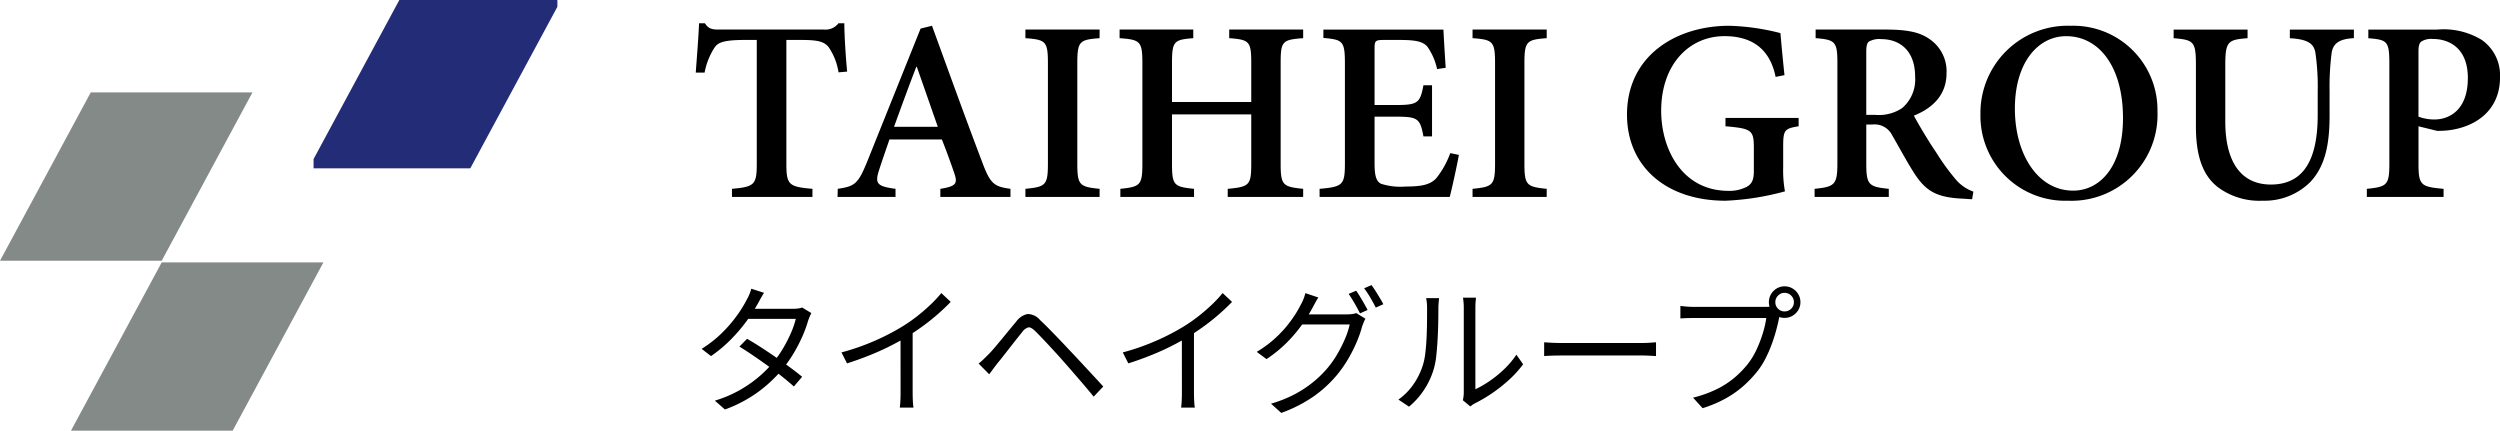 <svg height="45.927" viewBox="0 0 266.596 45.927" width="266.596" xmlns="http://www.w3.org/2000/svg" xmlns:xlink="http://www.w3.org/1999/xlink"><clipPath id="a"><path d="m.339 0h26v18h-26z"/></clipPath><path d="m16.9-13.365c-.162-1.674-.3-3.942-.3-5.157h-.621a1.736 1.736 0 0 1 -1.539.675h-11.146c-.783 0-1.161-.054-1.566-.675h-.621c-.054 1.458-.216 3.375-.351 5.265h.944a7.312 7.312 0 0 1 1.08-2.7c.351-.486.891-.783 3.213-.783h1.27v13.176c0 2.268-.243 2.484-2.646 2.7v.864h8.583v-.864c-2.538-.216-2.781-.432-2.781-2.7v-13.176h1.566c1.863 0 2.43.189 2.916.729a6.507 6.507 0 0 1 1.08 2.727zm17.417 13.365v-.864c-1.782-.243-2.16-.54-3.051-2.943-1.809-4.752-3.564-9.639-5.319-14.445l-1.215.3-5.7 14.2c-.969 2.375-1.32 2.618-3.132 2.888l-.024.864h6.183v-.864c-2.052-.27-2.214-.594-1.728-2.079.351-1.08.729-2.16 1.08-3.186h5.589c.54 1.35 1 2.646 1.323 3.591.378 1.107.216 1.4-1.485 1.674v.864zm-7.749-7.479h-4.668c.756-2.079 1.539-4.239 2.376-6.4h.054zm17.253 7.479v-.864c-2.133-.216-2.376-.378-2.376-2.7v-10.692c0-2.349.243-2.511 2.376-2.673v-.918h-7.911v.918c2.16.162 2.4.324 2.4 2.673v10.692c0 2.322-.243 2.484-2.4 2.7v.864zm21.708-17.847h-7.884v.918c2.133.162 2.349.324 2.349 2.646v4.158h-8.451v-4.158c0-2.322.216-2.484 2.268-2.646v-.918h-7.857v.918c2.187.162 2.43.324 2.43 2.646v10.746c0 2.295-.243 2.457-2.349 2.673v.864h7.857v-.864c-2.133-.216-2.349-.378-2.349-2.673v-5.263h8.451v5.265c0 2.295-.216 2.457-2.511 2.673v.862h8.046v-.864c-2.16-.216-2.4-.378-2.4-2.673v-10.746c0-2.322.189-2.484 2.4-2.646zm15.687 13.176a9.486 9.486 0 0 1 -1.485 2.671c-.648.7-1.566.891-3.267.891a6.722 6.722 0 0 1 -2.646-.3c-.54-.3-.675-.945-.675-2.241v-4.909h2.187c2.376 0 2.673.135 3.024 2.106h.918v-5.454h-.918c-.354 1.917-.621 2.107-3.024 2.107h-2.187v-6.021c0-.837.081-.918 1.026-.918h1.7c1.728 0 2.457.189 2.916.729a6.525 6.525 0 0 1 1.026 2.376l.918-.135c-.108-1.593-.216-3.483-.243-4.077h-12.8v.891c2.052.189 2.295.3 2.295 2.727v10.664c0 2.295-.243 2.484-2.7 2.7v.864h13.881c.216-.837.783-3.375.972-4.482zm10.284 4.671v-.864c-2.133-.216-2.376-.378-2.376-2.7v-10.692c0-2.349.243-2.511 2.376-2.673v-.918h-7.908v.918c2.16.162 2.4.324 2.4 2.673v10.692c0 2.322-.243 2.484-2.4 2.7v.864zm26.865-8.424h-7.8v.891c2.862.243 3.024.432 3.024 2.4v2.433c0 .945-.27 1.35-.756 1.62a3.977 3.977 0 0 1 -1.944.432c-4.968 0-7.182-4.482-7.182-8.532 0-4.968 3-7.965 6.75-7.965 2.673 0 4.806 1.134 5.454 4.347l.945-.189c-.216-2.052-.351-3.537-.432-4.482a24.5 24.5 0 0 0 -5.454-.783c-5.7 0-10.908 3.213-10.908 9.477 0 5.508 4.158 9.18 10.5 9.18a28.164 28.164 0 0 0 6.345-1 12.539 12.539 0 0 1 -.189-2.592v-2.213c0-1.755.162-1.89 1.647-2.133zm18.635 7.857a4.355 4.355 0 0 1 -1.809-1.215 24.013 24.013 0 0 1 -2.16-2.97c-.837-1.215-1.917-3.051-2.376-3.915 1.944-.783 3.483-2.16 3.483-4.536a4.146 4.146 0 0 0 -1.836-3.645c-1.08-.756-2.457-1-4.725-1h-7.4v.918c2.079.162 2.322.378 2.322 2.619v10.72c0 2.3-.3 2.511-2.43 2.727v.864h7.911v-.864c-2.16-.216-2.4-.432-2.4-2.727v-4.131h.648a2.094 2.094 0 0 1 2.106 1.134c.81 1.4 1.647 2.97 2.457 4.212 1.188 1.755 2.295 2.457 5.184 2.565.324.027.675.054.891.054zm-11.423-8.181v-6.7c0-.648.081-.945.27-1.107a2.208 2.208 0 0 1 1.35-.27c1.782 0 3.591 1.053 3.591 4.023a4 4 0 0 1 -1.377 3.321 4.449 4.449 0 0 1 -2.889.729zm21.843-9.5a9.3 9.3 0 0 0 -9.666 9.423 9.041 9.041 0 0 0 9.346 9.23 9.17 9.17 0 0 0 9.531-9.531 8.974 8.974 0 0 0 -9.18-9.126zm-.513 1.107c3.429 0 6.048 3.159 6.048 8.748 0 5.157-2.457 7.722-5.319 7.722-3.753 0-6.21-3.861-6.21-8.748 0-4.968 2.511-7.722 5.454-7.722zm30.672-.7h-6.831v.918c1.917.108 2.565.567 2.727 1.566a24.984 24.984 0 0 1 .243 4.1v2.511c0 4.59-1.377 7.425-4.995 7.425-3.213 0-4.86-2.457-4.86-6.723v-6.021c0-2.538.3-2.7 2.376-2.862v-.918h-7.884v.918c2.133.189 2.376.324 2.376 2.862v6.561c0 3.24.783 5.292 2.4 6.507a7.424 7.424 0 0 0 4.725 1.4 6.9 6.9 0 0 0 5.049-1.971c1.593-1.674 2.079-4 2.079-7.074v-2.619a28.36 28.36 0 0 1 .216-4.05c.135-1.053.81-1.539 2.376-1.62zm1.539 0v.918c2 .162 2.241.3 2.241 2.673v10.686c0 2.295-.243 2.484-2.4 2.7v.864h8.181v-.864c-2.43-.216-2.673-.378-2.673-2.7v-3.969l1.971.486a9.576 9.576 0 0 0 1.188-.054c2.808-.324 5.535-2.025 5.535-5.67a4.593 4.593 0 0 0 -1.944-3.969 7.8 7.8 0 0 0 -4.725-1.107zm5.346 2.349c0-.594.081-.864.27-1.053a1.935 1.935 0 0 1 1.242-.3c1.917 0 3.753 1.107 3.753 4.158 0 3.618-2.187 4.428-3.537 4.428a4.862 4.862 0 0 1 -1.728-.3z" transform="translate(73.438 21)"/><path d="m6.229-6.872q.721.417 1.515.93t1.583 1.061q.789.548 1.506 1.075t1.267.986l-.88 1.036q-.52-.469-1.22-1.03t-1.5-1.138q-.8-.576-1.592-1.116t-1.494-.972zm6.859-2.738a2.782 2.782 0 0 0 -.188.389q-.094.231-.159.411a12.969 12.969 0 0 1 -.6 1.65 16.545 16.545 0 0 1 -.917 1.784 13.949 13.949 0 0 1 -1.2 1.716 14.56 14.56 0 0 1 -2.524 2.391 14.179 14.179 0 0 1 -3.635 1.936l-1.072-.943a12.85 12.85 0 0 0 2.545-1.064 13.212 13.212 0 0 0 2.062-1.407 12.648 12.648 0 0 0 1.581-1.569 11.588 11.588 0 0 0 1.074-1.517 14.634 14.634 0 0 0 .845-1.645 9.171 9.171 0 0 0 .525-1.516h-5.556l.481-1.076h4.768a4.14 4.14 0 0 0 .554-.034 1.764 1.764 0 0 0 .428-.106zm-5.052-2.165q-.187.294-.373.631t-.3.545a17.6 17.6 0 0 1 -1.157 1.799 17.237 17.237 0 0 1 -1.668 1.964 14.961 14.961 0 0 1 -2.154 1.81l-1-.774a12.419 12.419 0 0 0 2.234-1.762 14.416 14.416 0 0 0 1.588-1.869 13.263 13.263 0 0 0 .984-1.6 4.656 4.656 0 0 0 .269-.544 3.671 3.671 0 0 0 .215-.637zm8.257 6.356a24.727 24.727 0 0 0 3.625-1.273 24.035 24.035 0 0 0 2.921-1.522 17.226 17.226 0 0 0 1.534-1.073q.741-.581 1.4-1.209a13.7 13.7 0 0 0 1.171-1.252l1 .942q-.641.663-1.375 1.306t-1.546 1.237q-.817.595-1.693 1.147-.824.5-1.862 1.025t-2.206.99q-1.168.47-2.375.851zm6.3-2.175 1.292-.387v6.842q0 .278.01.6t.031.587a3.143 3.143 0 0 0 .053.416h-1.464q.021-.146.042-.416t.031-.587q.01-.318.01-.6zm8.33 3.366q.3-.245.532-.472t.529-.52q.273-.273.629-.693t.763-.912q.407-.493.814-.989t.757-.913a2 2 0 0 1 1.18-.785 1.75 1.75 0 0 1 1.35.647q.458.422 1.005.982t1.092 1.126q.544.566.975 1.034.51.531 1.141 1.212l1.292 1.392q.661.711 1.231 1.335l-1.024 1.084q-.526-.652-1.124-1.348t-1.173-1.359q-.575-.666-1.059-1.207-.321-.368-.725-.806t-.808-.875q-.407-.437-.763-.806t-.591-.6q-.44-.422-.716-.388a1.214 1.214 0 0 0 -.662.5q-.268.328-.618.769t-.721.919q-.372.478-.715.914t-.6.745q-.224.289-.458.607t-.407.547zm15.37-1.191a24.727 24.727 0 0 0 3.625-1.273 24.035 24.035 0 0 0 2.921-1.522 17.226 17.226 0 0 0 1.534-1.073q.741-.581 1.4-1.209a13.7 13.7 0 0 0 1.171-1.252l1 .942q-.641.663-1.375 1.306t-1.546 1.237q-.817.595-1.693 1.147-.824.5-1.862 1.025t-2.206.99q-1.168.47-2.375.851zm6.3-2.175 1.292-.387v6.842q0 .278.01.6t.031.587a3.144 3.144 0 0 0 .053.416h-1.464q.021-.146.042-.416t.031-.587q.01-.318.01-.6zm18.583-4.406q.195.261.417.63t.438.744q.216.375.369.682l-.812.362q-.221-.456-.566-1.053t-.644-1.023zm1.644-.6q.2.276.438.649t.458.741q.224.367.362.65l-.806.362q-.243-.492-.583-1.067a10.485 10.485 0 0 0 -.658-.994zm-.648 3.587a2.755 2.755 0 0 0 -.189.389q-.093.231-.159.411a12.235 12.235 0 0 1 -.567 1.641 15.973 15.973 0 0 1 -.9 1.8 12.754 12.754 0 0 1 -1.2 1.728 12.919 12.919 0 0 1 -2.435 2.264 15.015 15.015 0 0 1 -3.527 1.813l-1.095-.986a13.352 13.352 0 0 0 2.477-.979 12.013 12.013 0 0 0 1.967-1.282 11.522 11.522 0 0 0 1.549-1.5 10.285 10.285 0 0 0 1.071-1.517 14.25 14.25 0 0 0 .836-1.659 8.576 8.576 0 0 0 .492-1.51h-5.56l.481-1.076h4.787a4.14 4.14 0 0 0 .554-.034 1.764 1.764 0 0 0 .428-.106zm-5.025-2.265q-.187.294-.368.63l-.294.545a16.174 16.174 0 0 1 -1.117 1.777 15.1 15.1 0 0 1 -1.609 1.884 13.929 13.929 0 0 1 -2.139 1.737l-1.043-.774a11.846 11.846 0 0 0 1.74-1.25 12.338 12.338 0 0 0 1.345-1.359 12.915 12.915 0 0 0 .983-1.324 11.652 11.652 0 0 0 .652-1.137 3.893 3.893 0 0 0 .26-.549 4.3 4.3 0 0 0 .206-.641zm15.412 10.96a3.876 3.876 0 0 0 .07-.4 3.489 3.489 0 0 0 .028-.446v-8.985a6.22 6.22 0 0 0 -.036-.723q-.036-.3-.045-.388h1.384q-.009.092-.037.391t-.028.726v8.652a10.694 10.694 0 0 0 1.493-.861 12.132 12.132 0 0 0 1.555-1.258 9.346 9.346 0 0 0 1.325-1.566l.718 1.022a11.546 11.546 0 0 1 -1.51 1.664 16 16 0 0 1 -1.8 1.423 15.462 15.462 0 0 1 -1.806 1.067 2.257 2.257 0 0 0 -.311.186l-.207.154zm-6.871-.071a6.619 6.619 0 0 0 1.612-1.639 7.581 7.581 0 0 0 1-2.048 7.116 7.116 0 0 0 .257-1.284q.092-.764.132-1.623t.048-1.679q.007-.82.007-1.452a5.84 5.84 0 0 0 -.027-.592q-.027-.259-.074-.5h1.38q-.009.082-.025.255t-.033.385q-.016.212-.016.435 0 .626-.015 1.479t-.065 1.772q-.05.92-.137 1.742a8.4 8.4 0 0 1 -.246 1.383 8.166 8.166 0 0 1 -1.027 2.269 8.141 8.141 0 0 1 -1.64 1.853zm15.54-6.111.557.036q.331.021.725.031t.809.01h8.221q.565 0 .967-.031t.65-.046v1.47q-.23-.015-.668-.039t-.939-.024h-8.23q-.618 0-1.177.016t-.915.046zm24.654-4.278a.952.952 0 0 0 .287.7.953.953 0 0 0 .7.287.968.968 0 0 0 .7-.287.944.944 0 0 0 .292-.7.96.96 0 0 0 -.292-.7.96.96 0 0 0 -.7-.292.945.945 0 0 0 -.7.292.967.967 0 0 0 -.287.705zm-.69 0a1.63 1.63 0 0 1 .228-.848 1.734 1.734 0 0 1 .606-.611 1.605 1.605 0 0 1 .843-.228 1.629 1.629 0 0 1 .848.228 1.722 1.722 0 0 1 .611.611 1.63 1.63 0 0 1 .228.848 1.606 1.606 0 0 1 -.228.843 1.734 1.734 0 0 1 -.611.606 1.629 1.629 0 0 1 -.848.228 1.605 1.605 0 0 1 -.843-.228 1.746 1.746 0 0 1 -.606-.606 1.606 1.606 0 0 1 -.228-.838zm1.3 1.006a2.2 2.2 0 0 0 -.126.341q-.052.183-.1.411-.117.589-.313 1.307t-.476 1.473a13.452 13.452 0 0 1 -.642 1.464 8.368 8.368 0 0 1 -.806 1.287 12.5 12.5 0 0 1 -1.529 1.629 10.749 10.749 0 0 1 -1.922 1.353 13.212 13.212 0 0 1 -2.452 1.036l-1.019-1.123a12.773 12.773 0 0 0 2.532-.907 9.312 9.312 0 0 0 1.881-1.22 10.233 10.233 0 0 0 1.436-1.479 7.776 7.776 0 0 0 .934-1.547 13.384 13.384 0 0 0 .664-1.742 10.606 10.606 0 0 0 .364-1.6h-7.67q-.445 0-.823.013t-.669.034v-1.33l.463.046q.25.025.525.039t.514.013h7.521q.172 0 .384-.013a2.24 2.24 0 0 0 .419-.067z" transform="translate(73.438 43)"/><g clip-path="url(#a)" transform="translate(33.099)"><path d="m213.923 0h-17.245l-9.678 17.949h17.245z" fill="#232c76" transform="translate(-187.193)"/></g><g fill="#848a88"><path d="m26.923 56h-17.245l-9.678 17.949h17.245z" transform="translate(0 -46.146)"/><path d="m69.923 159h-17.245l-9.678 17.949h17.245z" transform="translate(-35.433 -131.021)"/></g></svg>